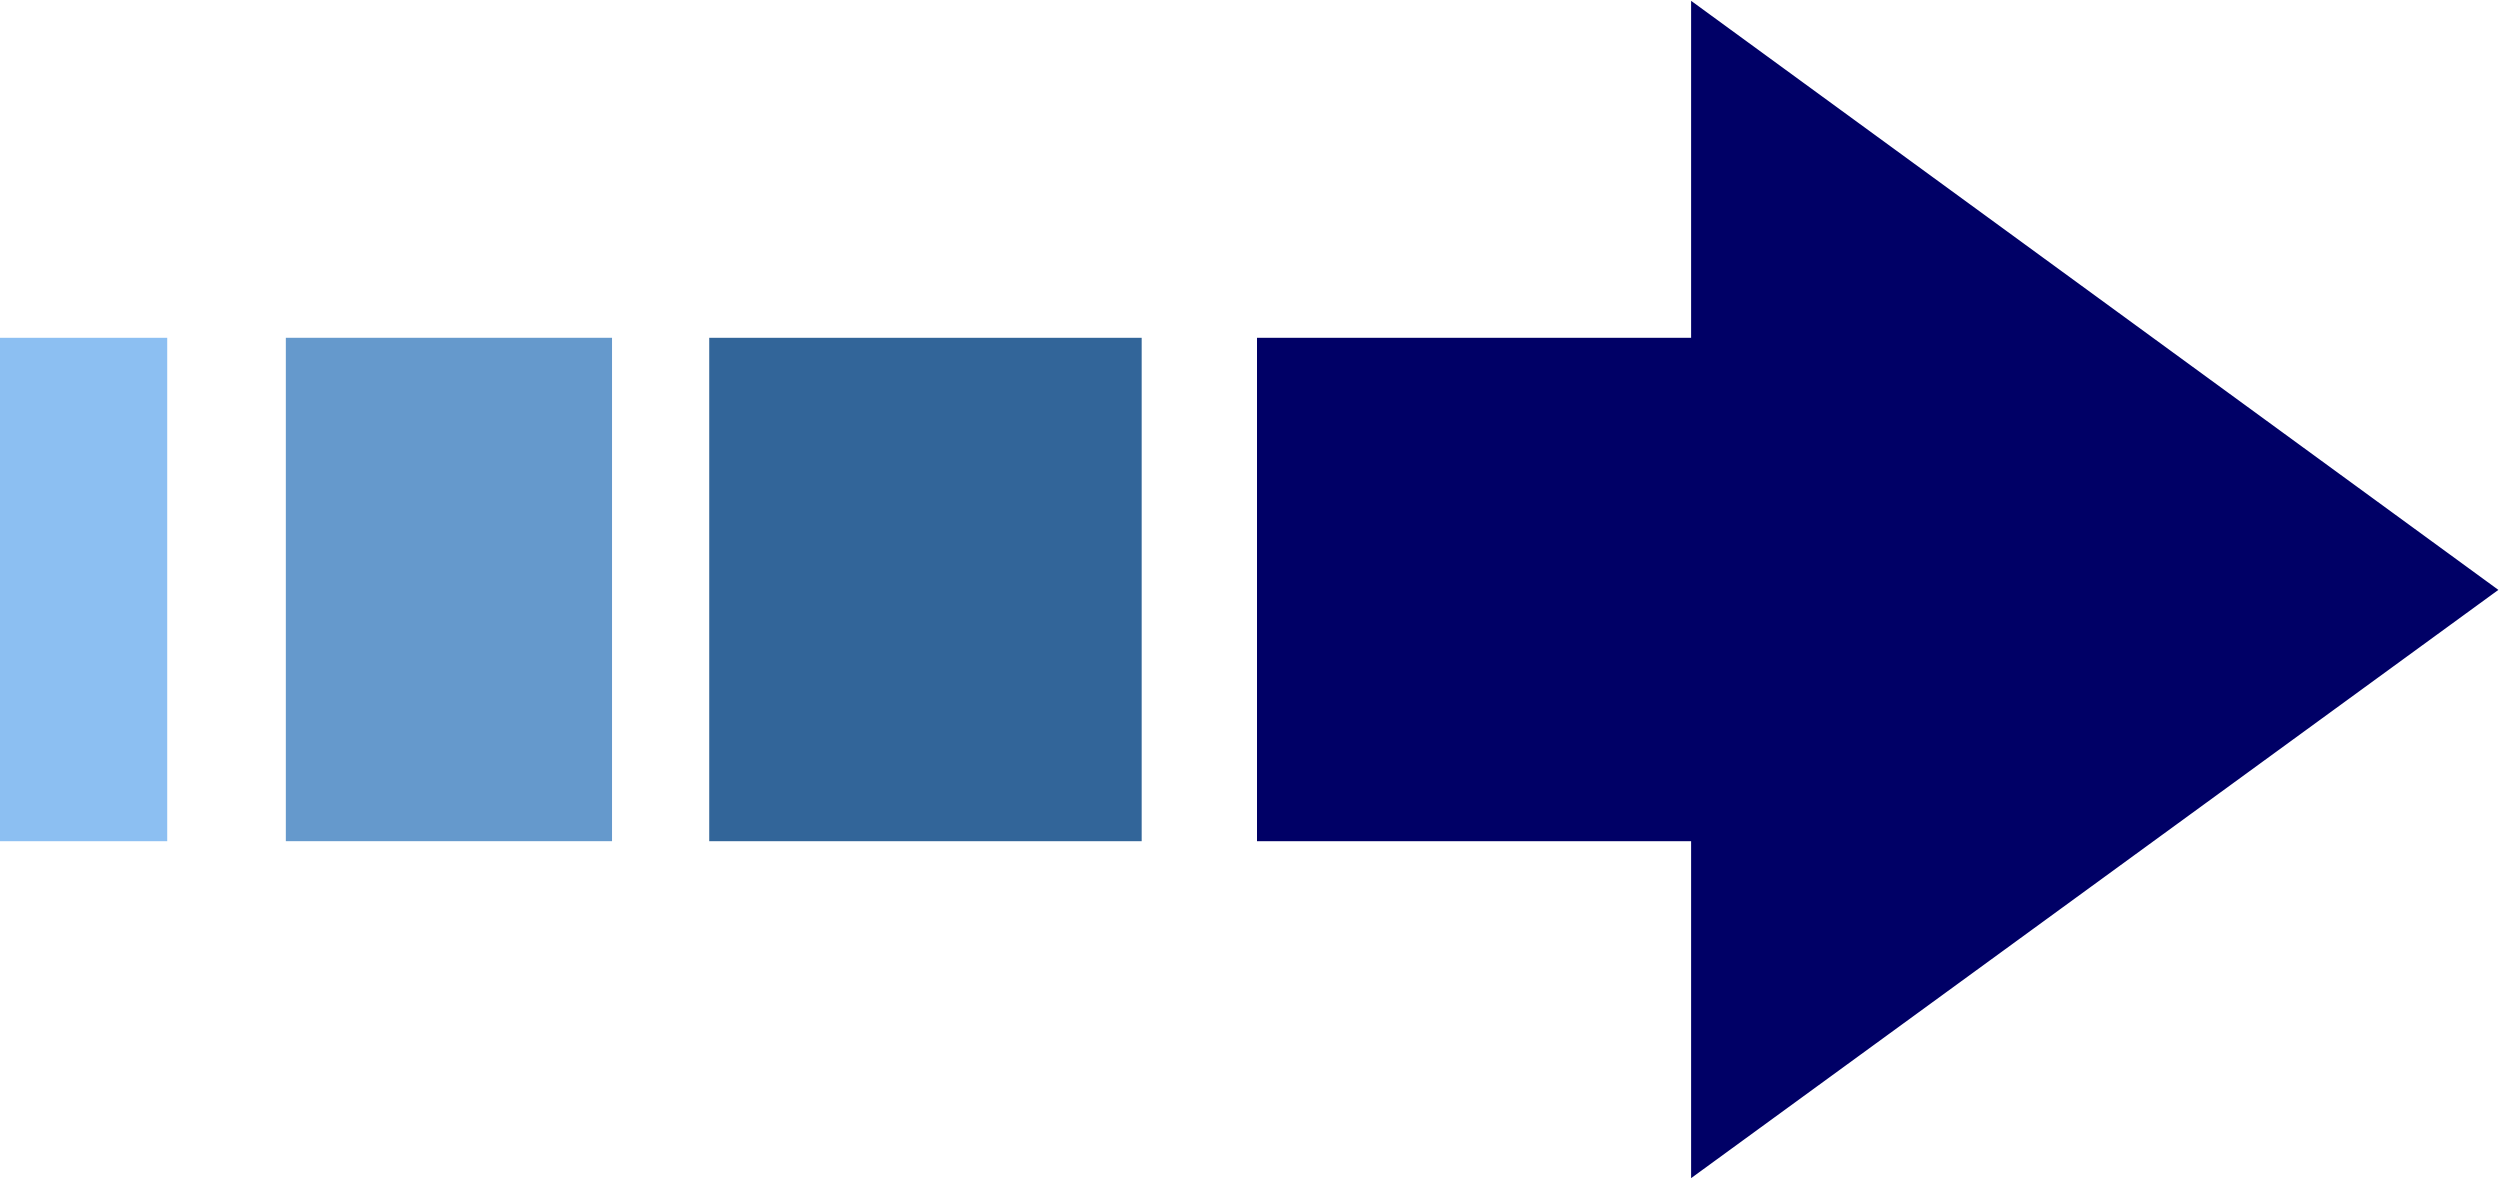 <svg xmlns="http://www.w3.org/2000/svg" fill-rule="evenodd" height="231.129" preserveAspectRatio="none" stroke-linecap="round" viewBox="0 0 3035 1430" width="490.455"><style>.pen1{stroke:none}</style><path class="pen1" style="fill:#006" d="M2053 410V1l980 715-980 714v-409h-527V410h527z"/><path class="pen1" style="fill:#326599" d="M861 410h525v611H861V410z"/><path class="pen1" style="fill:#6599cc" d="M743 410H347v611h396V410z"/><path class="pen1" style="fill:#8cbff2" d="M-1 410h204v611H-1V410z"/></svg>
